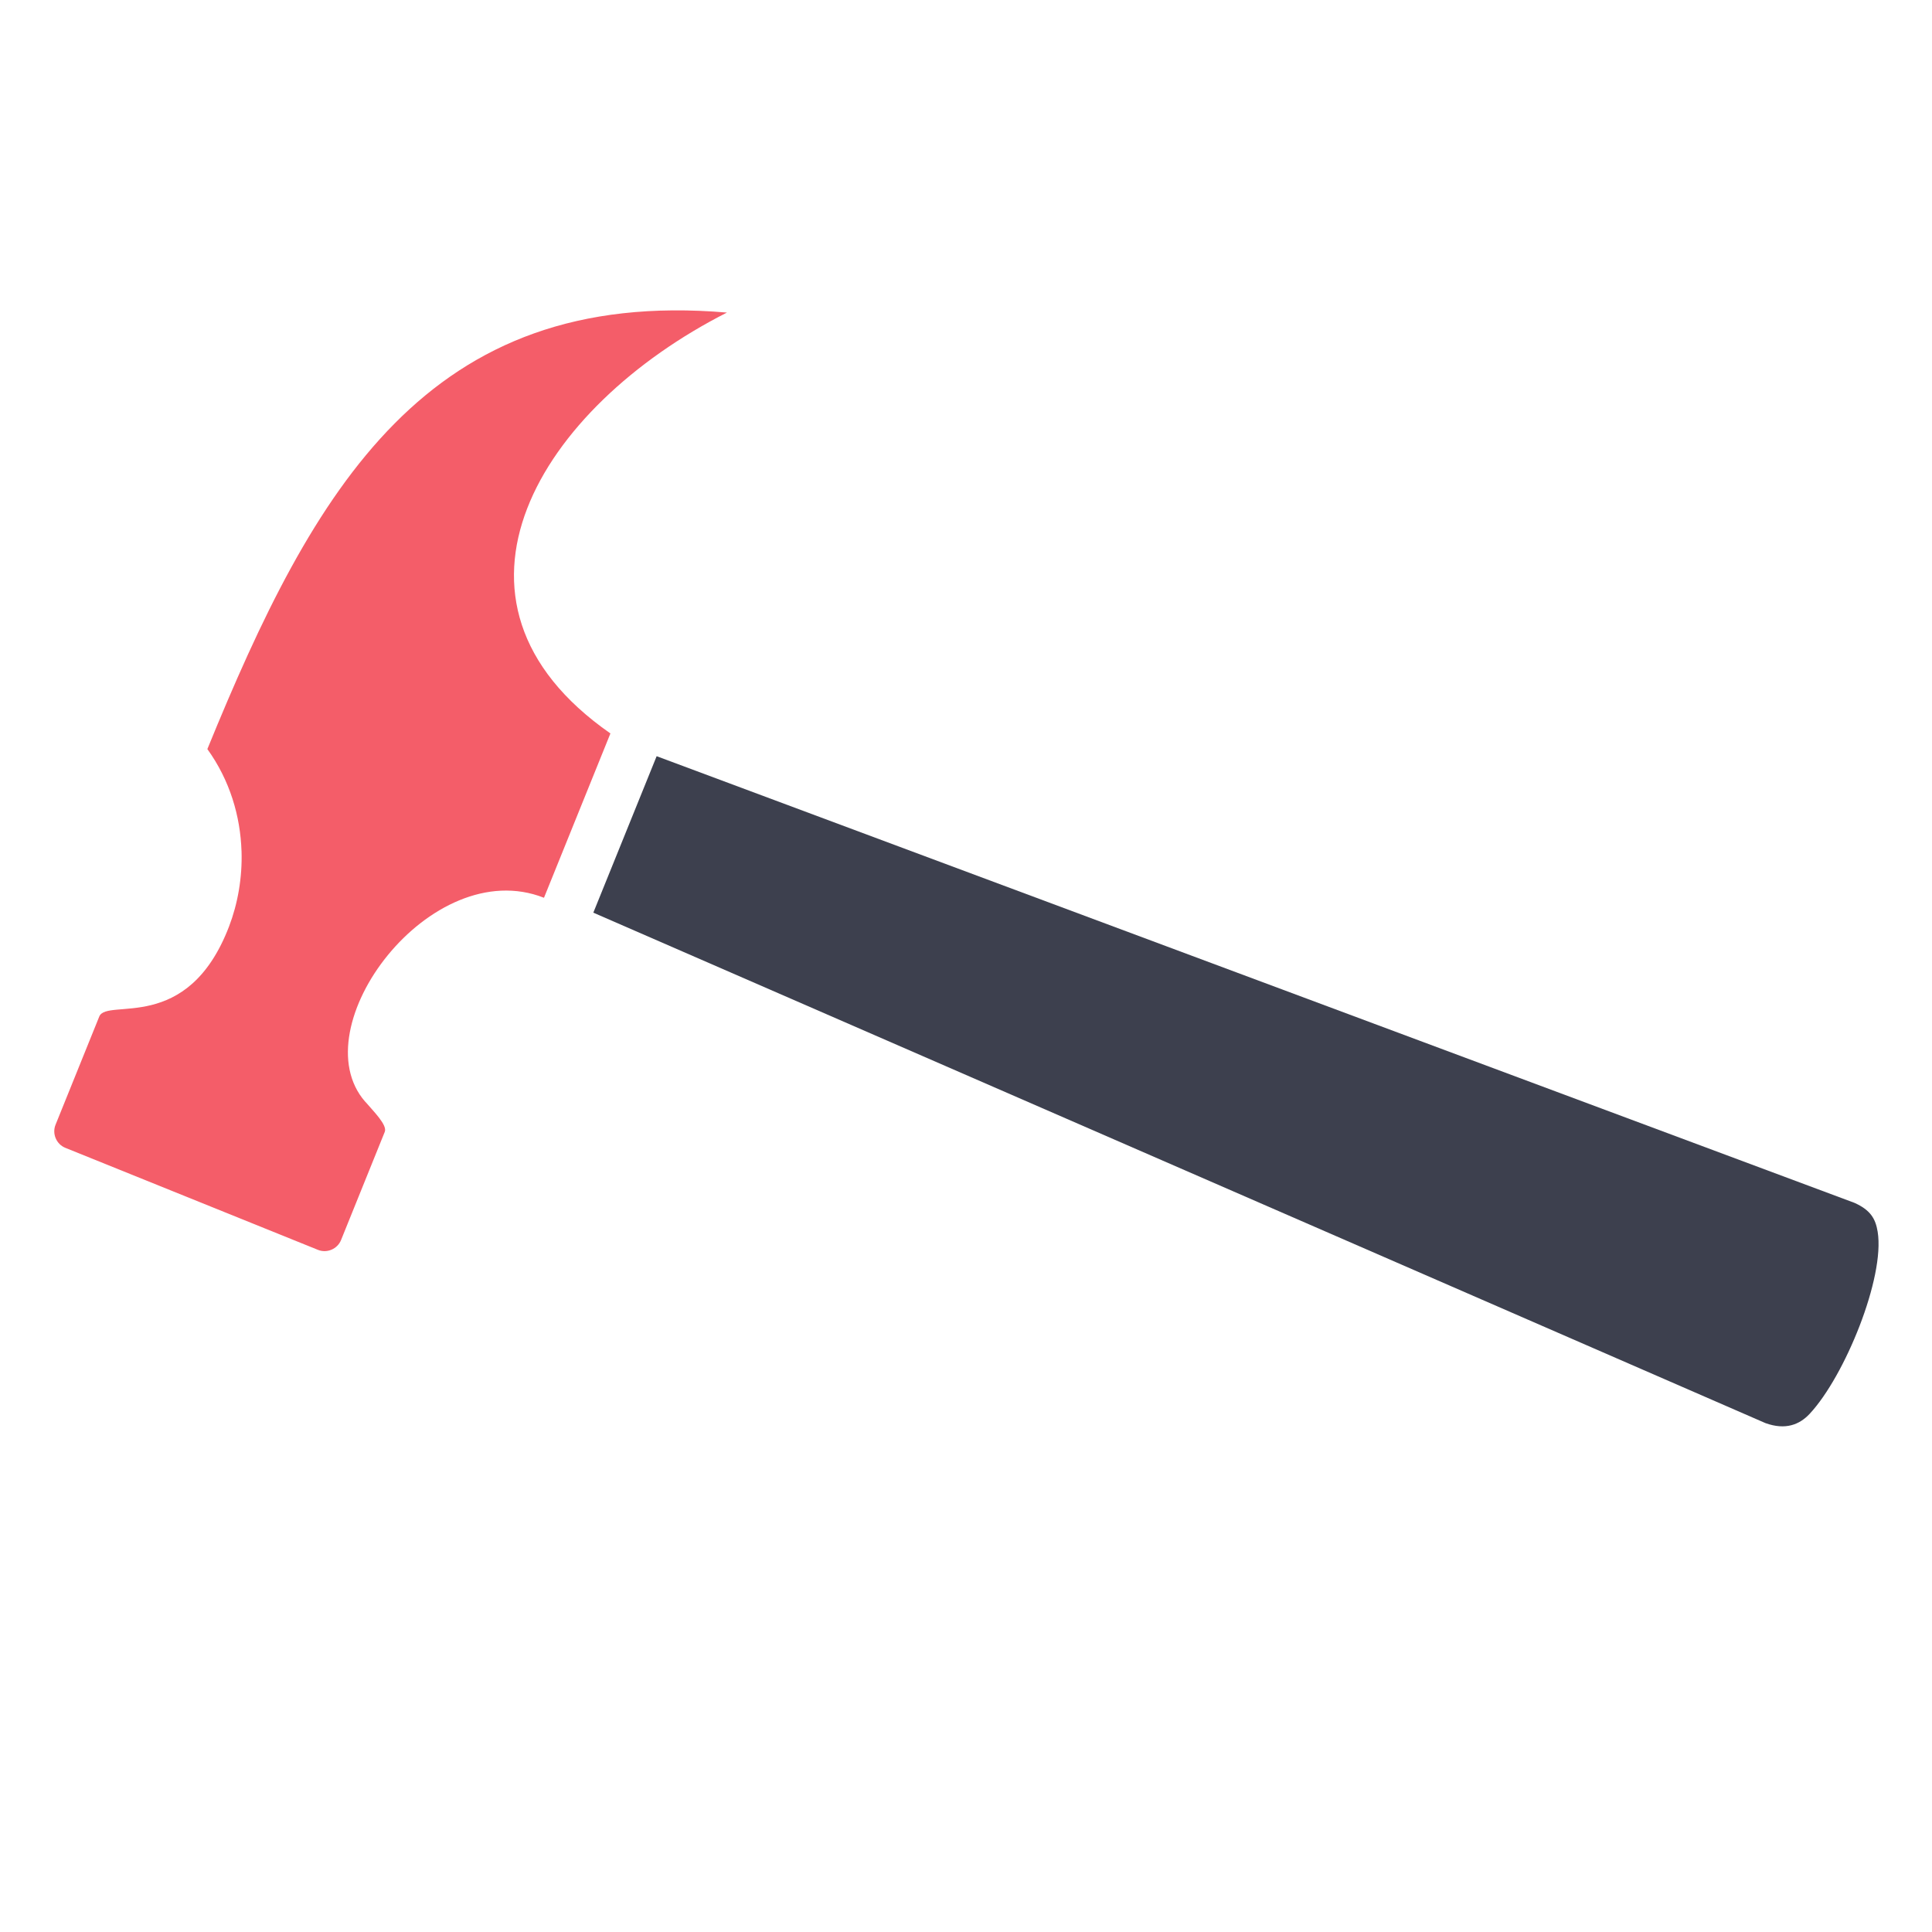 <?xml version="1.0" encoding="UTF-8" standalone="no"?>
<!DOCTYPE svg PUBLIC "-//W3C//DTD SVG 1.1//EN" "http://www.w3.org/Graphics/SVG/1.1/DTD/svg11.dtd">
<svg width="100%" height="100%" viewBox="0 0 1024 1024" version="1.1" xmlns="http://www.w3.org/2000/svg" xmlns:xlink="http://www.w3.org/1999/xlink" xml:space="preserve" xmlns:serif="http://www.serif.com/" style="fill-rule:evenodd;clip-rule:evenodd;stroke-linejoin:round;stroke-miterlimit:2;">
    <g id="BG" transform="matrix(0.711,0,-1.36846e-48,0.722,155.361,118.96)">
        <rect x="-218.357" y="-164.716" width="1439.22" height="1417.86" style="fill:none;"/>
    </g>
    <g id="_1" serif:id="1" transform="matrix(0.523,-1.273,1.273,0.523,-409.632,921.765)">
        <g id="_3-Demolition" serif:id="3/Demolition">
            <g id="_11" serif:id="1">
                <path d="M494.349,365.72L559.355,365.377L575.548,857.482C575.314,864.157 573.039,867.244 568.633,869.946C553.455,879.257 512.398,879.375 493.841,872.362C488.547,870.361 484.421,866.212 484.059,857.979L494.349,365.72Z" style="fill:rgb(61,64,78);"/>
                <path d="M464.789,231.385C476.998,225.9 488.265,216.948 496.136,204.289C604.559,204.071 692.918,214.917 727.675,325.495C666.768,272.947 580.141,258.046 560.694,345.58L492.43,345.965C491.765,299.112 410.586,278.143 393.618,312.12L393.638,312.139C391.465,316.35 388.584,323.488 385.759,323.504L340.797,323.766C337.07,323.787 333.953,320.706 333.931,316.979L333.302,212.053C333.28,208.326 336.361,205.209 340.089,205.187L385.05,204.926C392.975,204.88 391.368,239.023 436.089,237.978C445.445,237.748 455.398,235.61 464.79,231.397L464.789,231.385Z" style="fill:rgb(244,93,105);"/>
            </g>
        </g>
    </g>
</svg>
